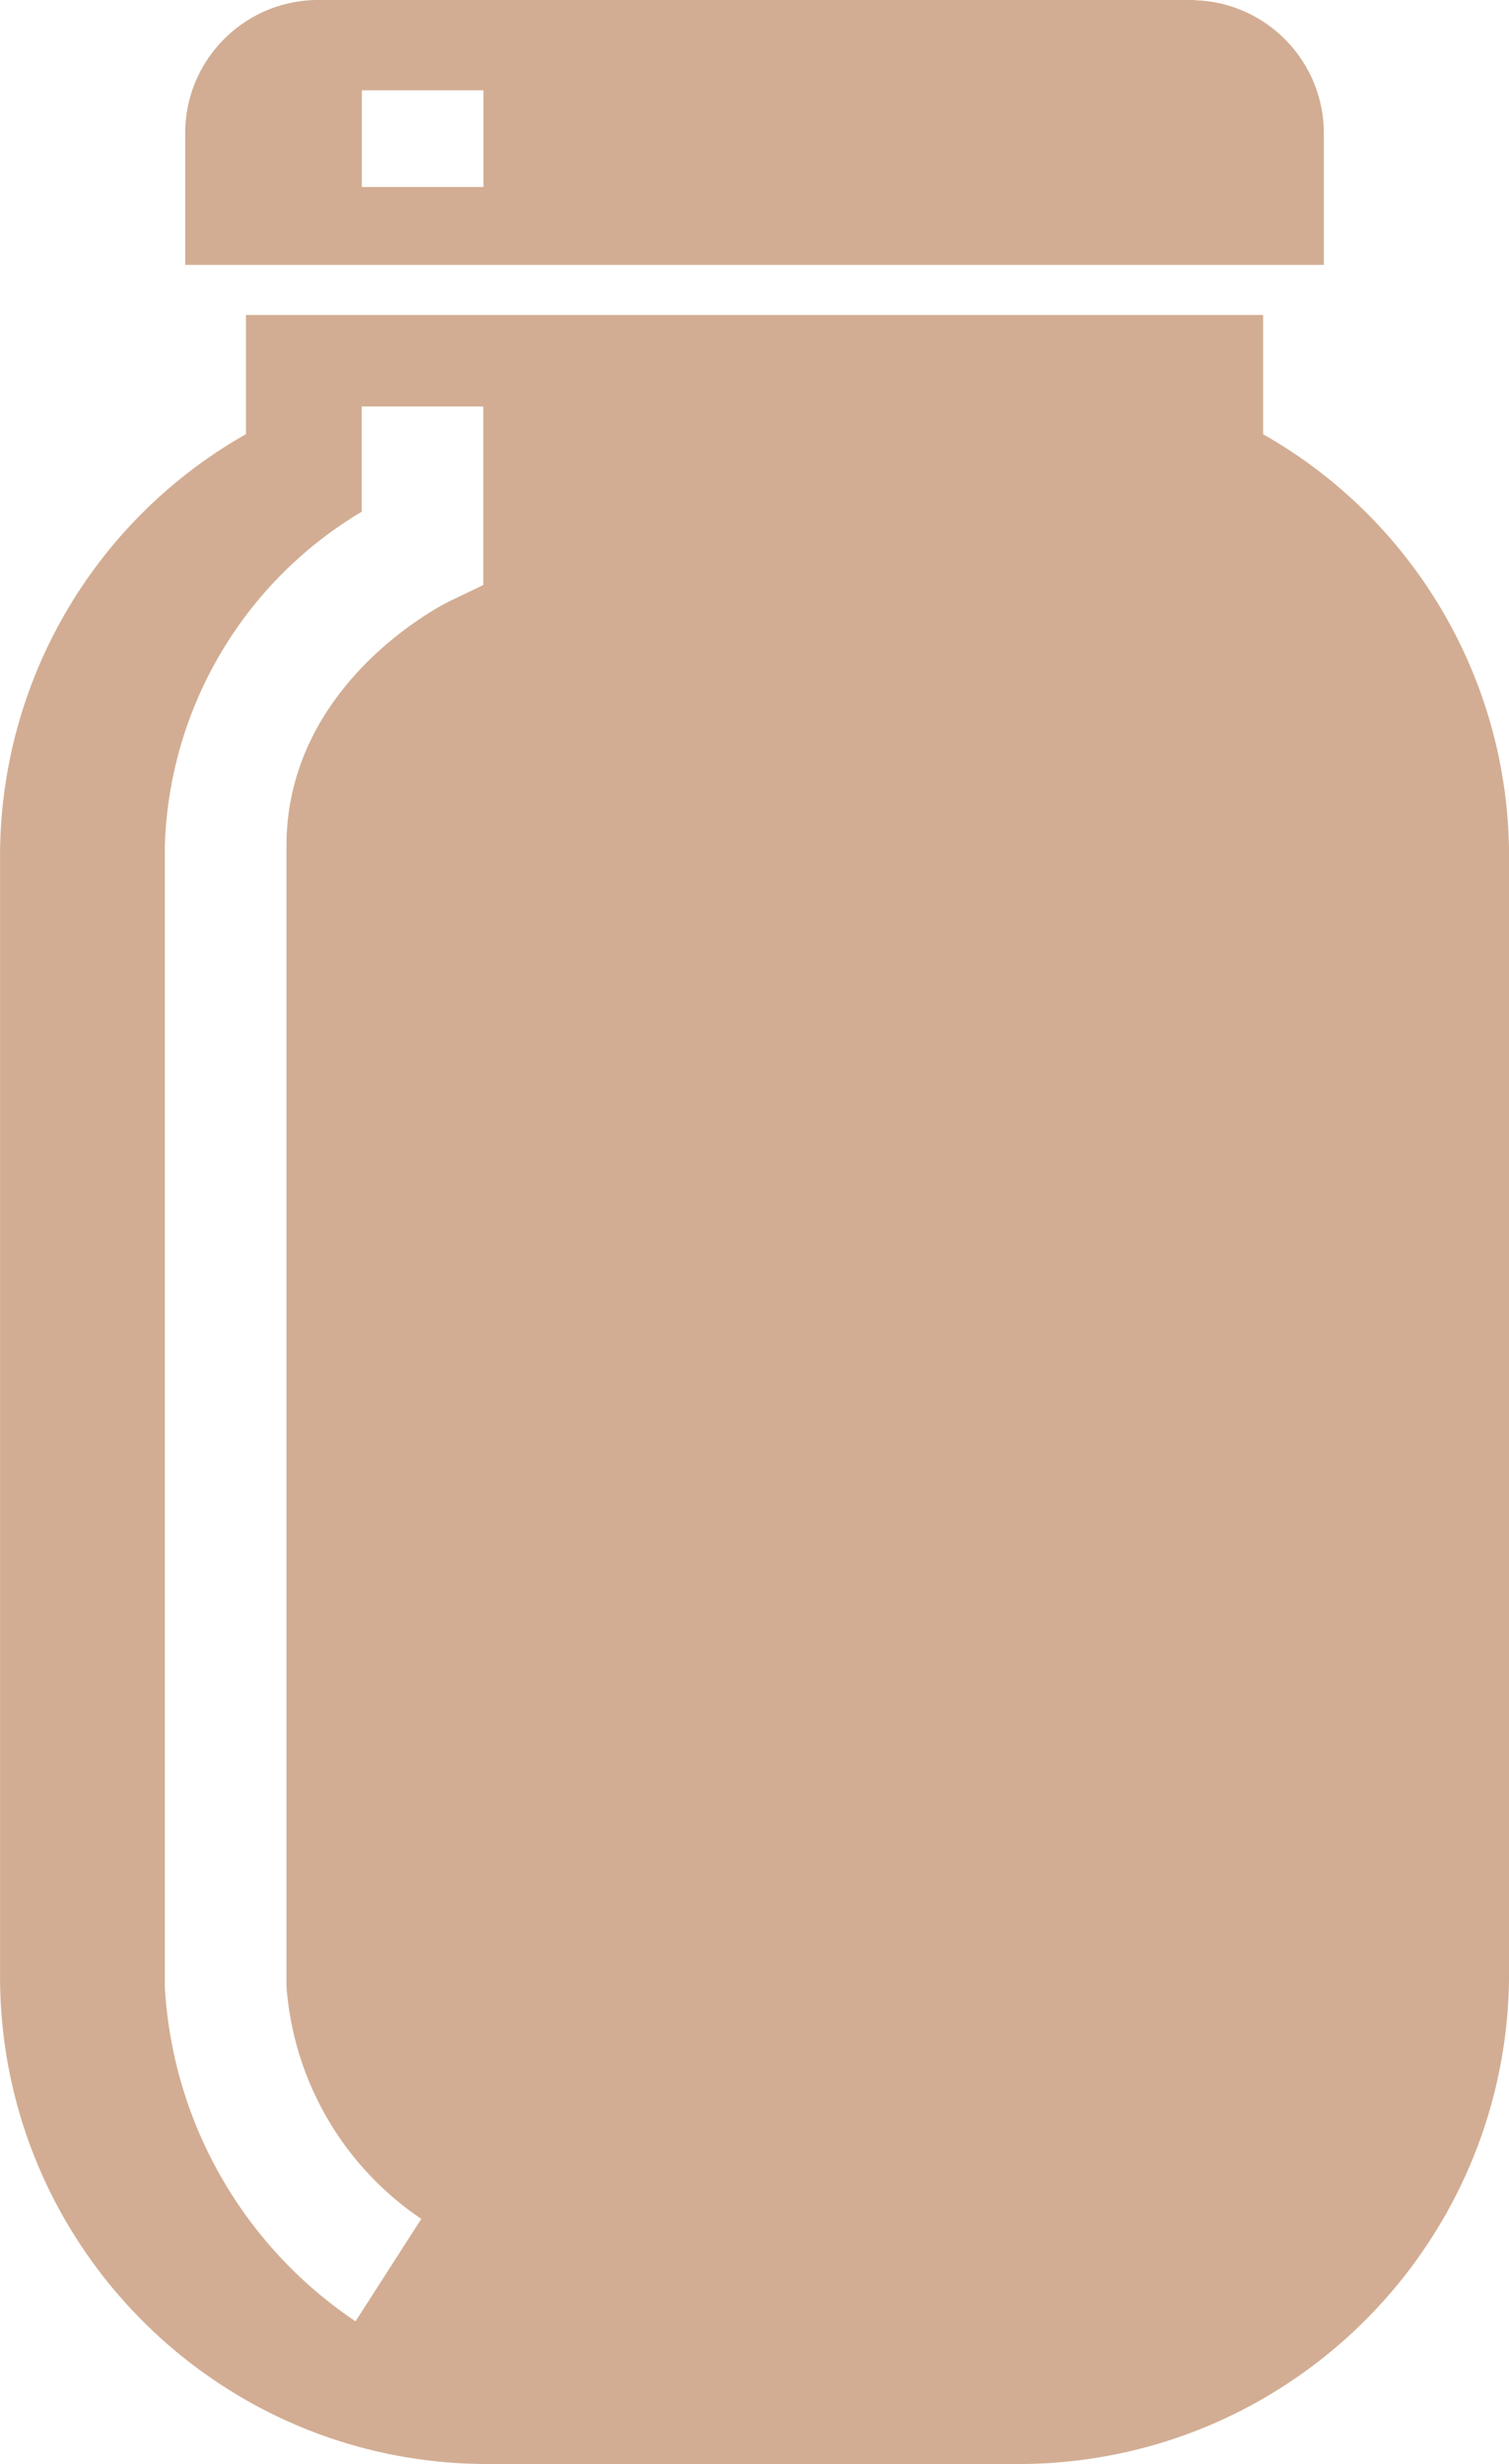<svg xmlns="http://www.w3.org/2000/svg" width="31.336" height="51.152" fill="#d2ad93" xmlns:v="https://vecta.io/nano"><path d="M24.799 0H6.538C5.019.04 3.817 1.297 3.846 2.816v2.683h23.645V2.82c.028-1.519-1.174-2.776-2.692-2.816zM10.038 3.882H7.514V1.875h2.524z"/><path d="M31.337 41.059V17.732c-.017-3.611-1.966-6.936-5.107-8.717V6.539H5.108v2.474A10.07 10.07 0 0 0 .001 17.73v23.329c.016 5.568 4.526 10.078 10.094 10.094h11.148c5.552-.054 10.04-4.542 10.094-10.094zm-21.3-28.914l-.714.343c-.133.064-3.374 1.7-3.374 5.075v23.666a6.38 6.38 0 0 0 2.8 4.835l-1.366 2.127a8.97 8.97 0 0 1-3.96-6.935V17.563a8.37 8.37 0 0 1 4.088-6.939V8.439h2.524v3.7z" fill-rule="evenodd"/></svg>